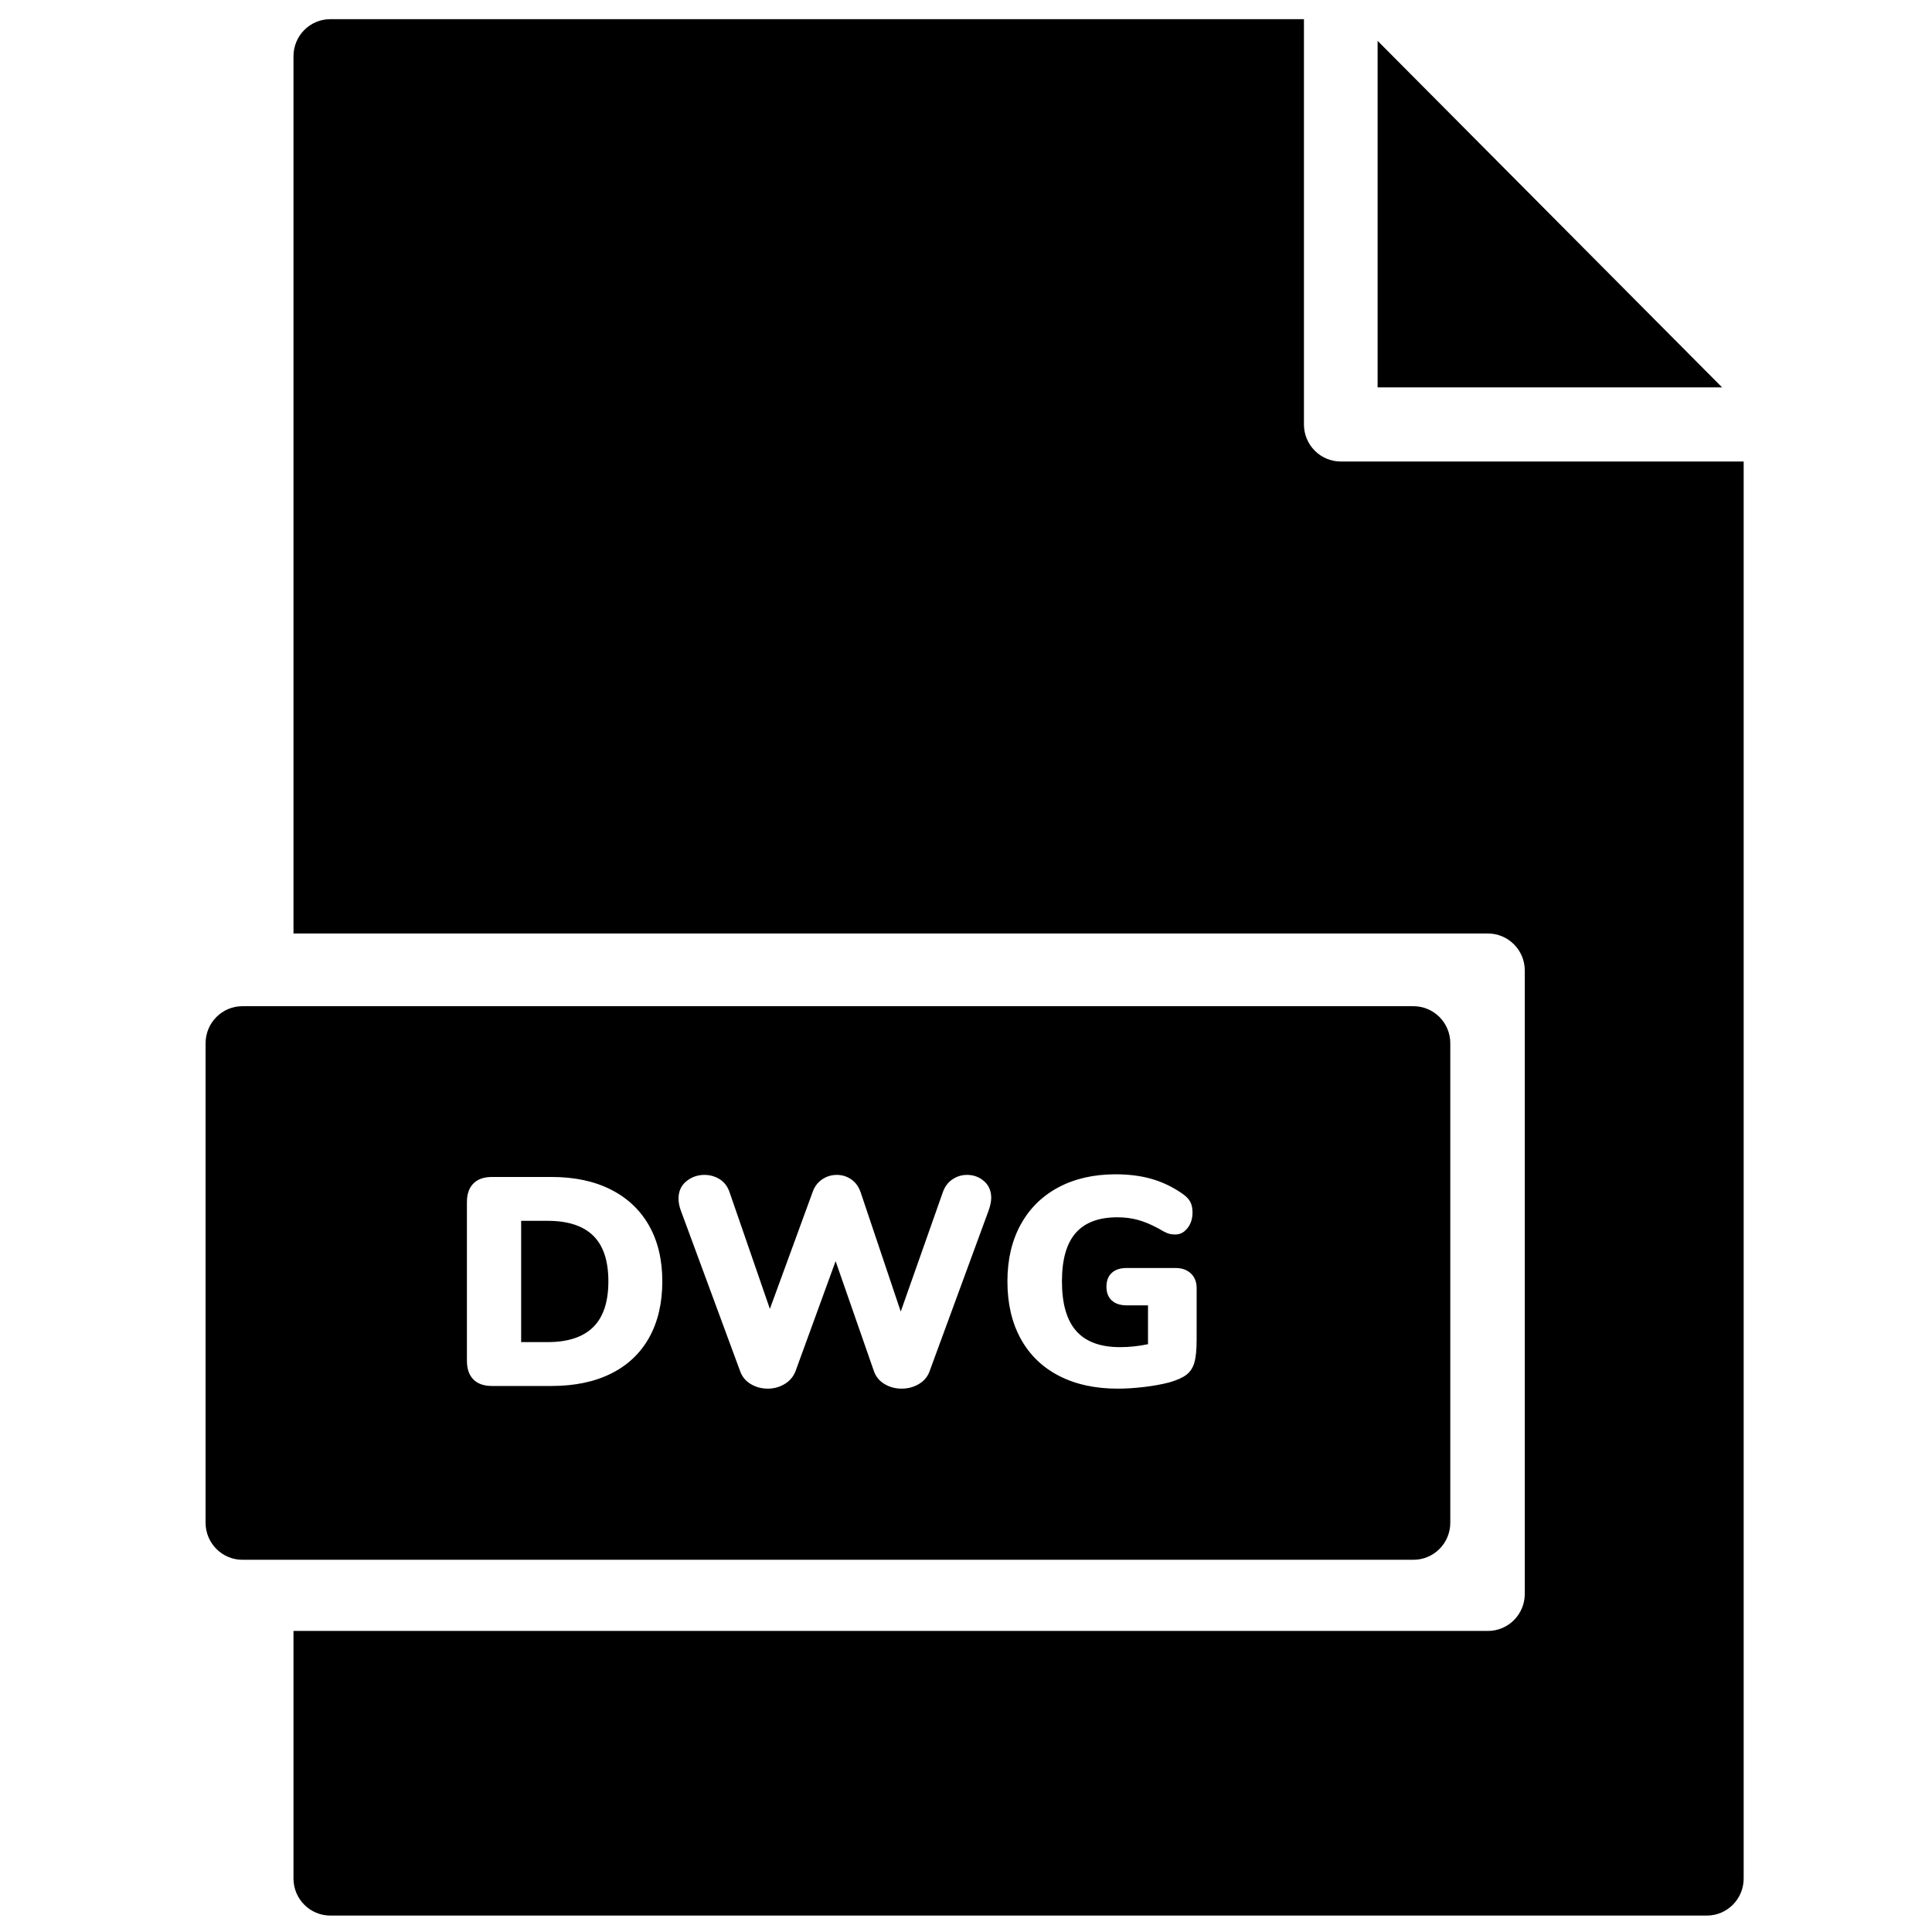 <?xml version="1.0" encoding="UTF-8"?>
<!-- Uploaded to: ICON Repo, www.svgrepo.com, Generator: ICON Repo Mixer Tools -->
<svg width="800px" height="800px" version="1.1" viewBox="144 144 512 512" xmlns="http://www.w3.org/2000/svg">
 <defs>
  <clipPath id="a">
   <path d="m198 149h409v502.9h-409z"/>
  </clipPath>
 </defs>
 <g clip-path="url(#a)">
  <path d="m461.12 499.04c0 2.621-0.195 4.625-0.586 6.012-0.391 1.387-1.094 2.477-2.109 3.262s-2.539 1.465-4.57 2.043c-2.031 0.523-4.281 0.93-6.754 1.219-2.477 0.285-4.777 0.43-6.914 0.43-5.988 0-11.18-1.141-15.582-3.418-4.398-2.277-7.769-5.551-10.113-9.82s-3.516-9.336-3.516-15.203c0-5.762 1.172-10.773 3.516-15.043 2.344-4.269 5.676-7.555 9.996-9.863 4.324-2.305 9.375-3.457 15.152-3.457 3.644 0 6.914 0.434 9.805 1.297 2.887 0.867 5.582 2.188 8.082 3.969 0.883 0.629 1.523 1.309 1.914 2.043s0.586 1.676 0.586 2.828c0 1.625-0.445 3-1.328 4.125-0.887 1.125-1.953 1.688-3.203 1.688-0.832 0-1.551-0.117-2.148-0.352-0.598-0.238-1.367-0.641-2.305-1.219-1.926-1.047-3.734-1.809-5.426-2.277-1.695-0.473-3.527-0.707-5.508-0.707-4.945 0-8.629 1.387-11.051 4.164-2.422 2.777-3.633 7.043-3.633 12.805 0 5.922 1.262 10.309 3.789 13.16 2.523 2.856 6.391 4.281 11.598 4.281 2.5 0 4.973-0.262 7.422-0.785v-10.289h-5.625c-1.719 0-3.047-0.438-3.984-1.301-0.938-0.863-1.406-2.082-1.406-3.652 0-1.57 0.469-2.789 1.406-3.652s2.266-1.297 3.984-1.297h12.887c1.719 0 3.086 0.484 4.102 1.453s1.523 2.266 1.523 3.891zm-55.062-34.41-15.699 42.738c-0.52 1.469-1.469 2.609-2.852 3.418-1.379 0.812-2.902 1.219-4.566 1.219-1.668 0-3.18-0.406-4.531-1.219-1.355-0.809-2.293-1.949-2.812-3.418l-10.152-29.145-10.621 29.145c-0.574 1.469-1.539 2.609-2.891 3.418-1.355 0.812-2.84 1.219-4.453 1.219-1.664 0-3.176-0.406-4.527-1.219-1.355-0.809-2.293-1.949-2.812-3.418l-15.777-42.738c-0.363-1.047-0.547-2.043-0.547-2.984 0-1.938 0.691-3.469 2.07-4.598 1.379-1.125 2.981-1.688 4.801-1.688 1.461 0 2.801 0.379 4.023 1.137 1.223 0.762 2.098 1.898 2.617 3.418l10.699 30.957 11.324-30.957c0.52-1.465 1.367-2.594 2.539-3.375 1.172-0.789 2.461-1.18 3.867-1.18s2.68 0.391 3.824 1.18c1.148 0.781 1.98 1.934 2.504 3.453l10.621 31.586 11.168-31.664c0.52-1.465 1.367-2.594 2.539-3.375 1.172-0.789 2.457-1.18 3.863-1.18 1.719 0 3.215 0.547 4.492 1.648 1.277 1.102 1.914 2.594 1.914 4.477 0 0.84-0.207 1.887-0.625 3.144zm-90.016 33.824c-2.316 4.164-5.672 7.344-10.074 9.543-4.398 2.199-9.672 3.301-15.812 3.301h-15.777c-2.137 0-3.777-0.574-4.922-1.727-1.145-1.152-1.719-2.805-1.719-4.949v-42.035c0-2.148 0.574-3.797 1.719-4.949s2.785-1.73 4.922-1.73h15.777c6.09 0 11.336 1.113 15.734 3.34 4.402 2.227 7.773 5.41 10.113 9.547 2.344 4.137 3.516 9.062 3.516 14.77 0 5.762-1.16 10.727-3.477 14.891zm202.54-87.801h-310.34c-5.391 0-9.762 4.398-9.762 9.824v127.06c0 5.422 4.371 9.82 9.762 9.82h310.34c5.391 0 9.762-4.398 9.762-9.82v-127.06c0-5.426-4.371-9.824-9.762-9.824zm-9.5-255.83v91.832h91.289zm-9.762 111.48c-5.391 0-9.762-4.398-9.762-9.824v-107.4h-258.02c-5.391 0-9.762 4.394-9.762 9.82v232.49h316.54c5.394 0 9.766 4.398 9.766 9.824v165.18c0 5.426-4.371 9.82-9.766 9.82h-316.54v65.613c0 5.426 4.371 9.82 9.762 9.82h364.79c5.391 0 9.762-4.394 9.762-9.82v-375.52zm-210.18 201.23h-7.031v32.137h7.031c5.359 0 9.383-1.324 12.062-3.969 2.684-2.644 4.023-6.691 4.023-12.141 0-5.445-1.34-9.477-4.023-12.098-2.68-2.621-6.703-3.93-12.062-3.93" fill-rule="evenodd"/>
 </g>
</svg>